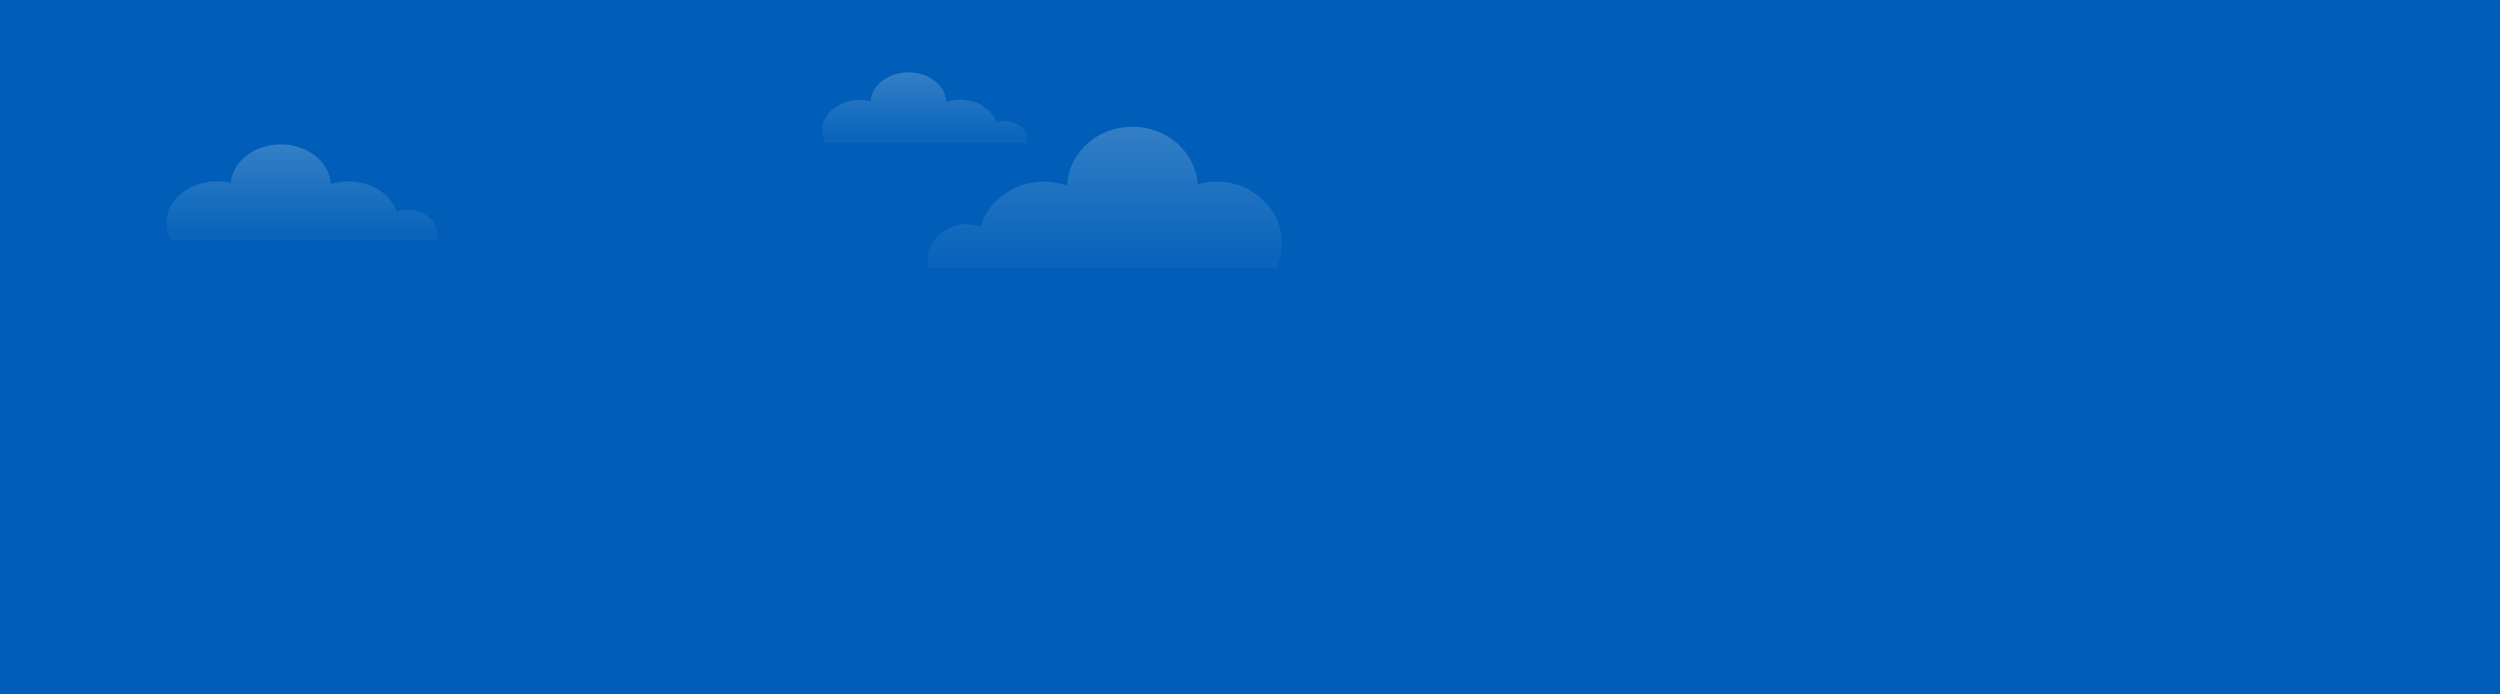<?xml version="1.0" encoding="utf-8"?>
<!-- Generator: Adobe Illustrator 26.4.1, SVG Export Plug-In . SVG Version: 6.00 Build 0)  -->
<svg version="1.1" id="Layer_1" xmlns="http://www.w3.org/2000/svg" xmlns:xlink="http://www.w3.org/1999/xlink" x="0px" y="0px"
	 viewBox="0 0 1444 401" style="enable-background:new 0 0 1444 401;" xml:space="preserve">
<style type="text/css">
	.st0{fill:#005EB8;}
	.st1{fill:url(#SVGID_1_);}
	.st2{fill:url(#SVGID_00000176028154649690358950000018102572530268337292_);}
	.st3{fill:url(#SVGID_00000154410705898264341370000015926028211129546628_);}
</style>
<g id="Layer_2_00000162325087845446698680000003969190395950831004_">
	<g id="background">
		<rect class="st0" width="1444" height="401"/>
		
			<linearGradient id="SVGID_1_" gradientUnits="userSpaceOnUse" x1="805.895" y1="327.67" x2="805.895" y2="247.6" gradientTransform="matrix(-1 0 0 -1 1444 402)">
			<stop  offset="0" style="stop-color:#FFFFFF;stop-opacity:0.2"/>
			<stop  offset="0.92" style="stop-color:#FFFFFF;stop-opacity:4.000000e-02"/>
		</linearGradient>
		<path class="st1" d="M740.4,140.4c0,5-1.1,9.9-3.3,14.5v0.1H536.2c-0.3-1.3-0.4-2.5-0.5-3.8c0-0.2,0-0.4,0-0.5
			c0-11.7,10.1-21.2,22.6-21.2c2.8,0,5.6,0.5,8.2,1.4c4.4-15,19.1-26,36.4-26c4.6,0,9.1,0.8,13.4,2.3c0.9-18.9,17.4-34,37.8-34
			c20,0,36.4,14.7,37.7,33.2c3.5-1,7.1-1.5,10.7-1.5C723.5,104.8,740.4,120.8,740.4,140.4z"/>
		
			<linearGradient id="SVGID_00000062880219146263707650000001813759044389537429_" gradientUnits="userSpaceOnUse" x1="1535.227" y1="359.56" x2="1535.227" y2="319.52" gradientTransform="matrix(1 0 0 -1 -1001.12 402)">
			<stop  offset="0" style="stop-color:#FFFFFF;stop-opacity:0.2"/>
			<stop  offset="0.92" style="stop-color:#FFFFFF;stop-opacity:4.000000e-02"/>
		</linearGradient>
		<path style="fill:url(#SVGID_00000062880219146263707650000001813759044389537429_);" d="M474.8,75.5c0,2.5,0.7,5,1.9,7.2l0,0
			h116.4c0.2-0.6,0.3-1.3,0.3-1.9c0-0.1,0-0.2,0-0.3c0-5.9-5.9-10.6-13.1-10.6c-1.6,0-3.2,0.2-4.8,0.7c-2.6-7.5-11-13-21.1-13
			c-2.6,0-5.2,0.4-7.8,1.2c-0.5-9.5-10.1-17-21.9-17c-11.6,0-21.1,7.3-21.9,16.6c-2-0.5-4.1-0.7-6.2-0.7
			C484.6,57.7,474.8,65.7,474.8,75.5z"/>
		
			<linearGradient id="SVGID_00000178889525728029315040000013576030671494385302_" gradientUnits="userSpaceOnUse" x1="1175.5" y1="317.61" x2="1175.5" y2="263.78" gradientTransform="matrix(1 0 0 -1 -1001.12 402)">
			<stop  offset="0" style="stop-color:#FFFFFF;stop-opacity:0.2"/>
			<stop  offset="0.92" style="stop-color:#FFFFFF;stop-opacity:4.000000e-02"/>
		</linearGradient>
		<path style="fill:url(#SVGID_00000178889525728029315040000013576030671494385302_);" d="M96.1,128.8c0,3.4,0.9,6.7,2.5,9.7v0.1
			h153.8c0.2-0.8,0.3-1.7,0.4-2.6c0-0.1,0-0.2,0-0.4c0-7.9-7.8-14.3-17.3-14.3c-2.1,0-4.3,0.3-6.3,1c-3.4-10.1-14.6-17.5-27.9-17.5
			c-3.5,0-6.9,0.5-10.2,1.5c-0.7-12.7-13.4-22.9-28.9-22.9c-15.3,0-27.9,9.9-28.9,22.3c-2.7-0.7-5.4-1-8.2-1
			C109,104.9,96,115.6,96.1,128.8z"/>
	</g>
</g>
</svg>

